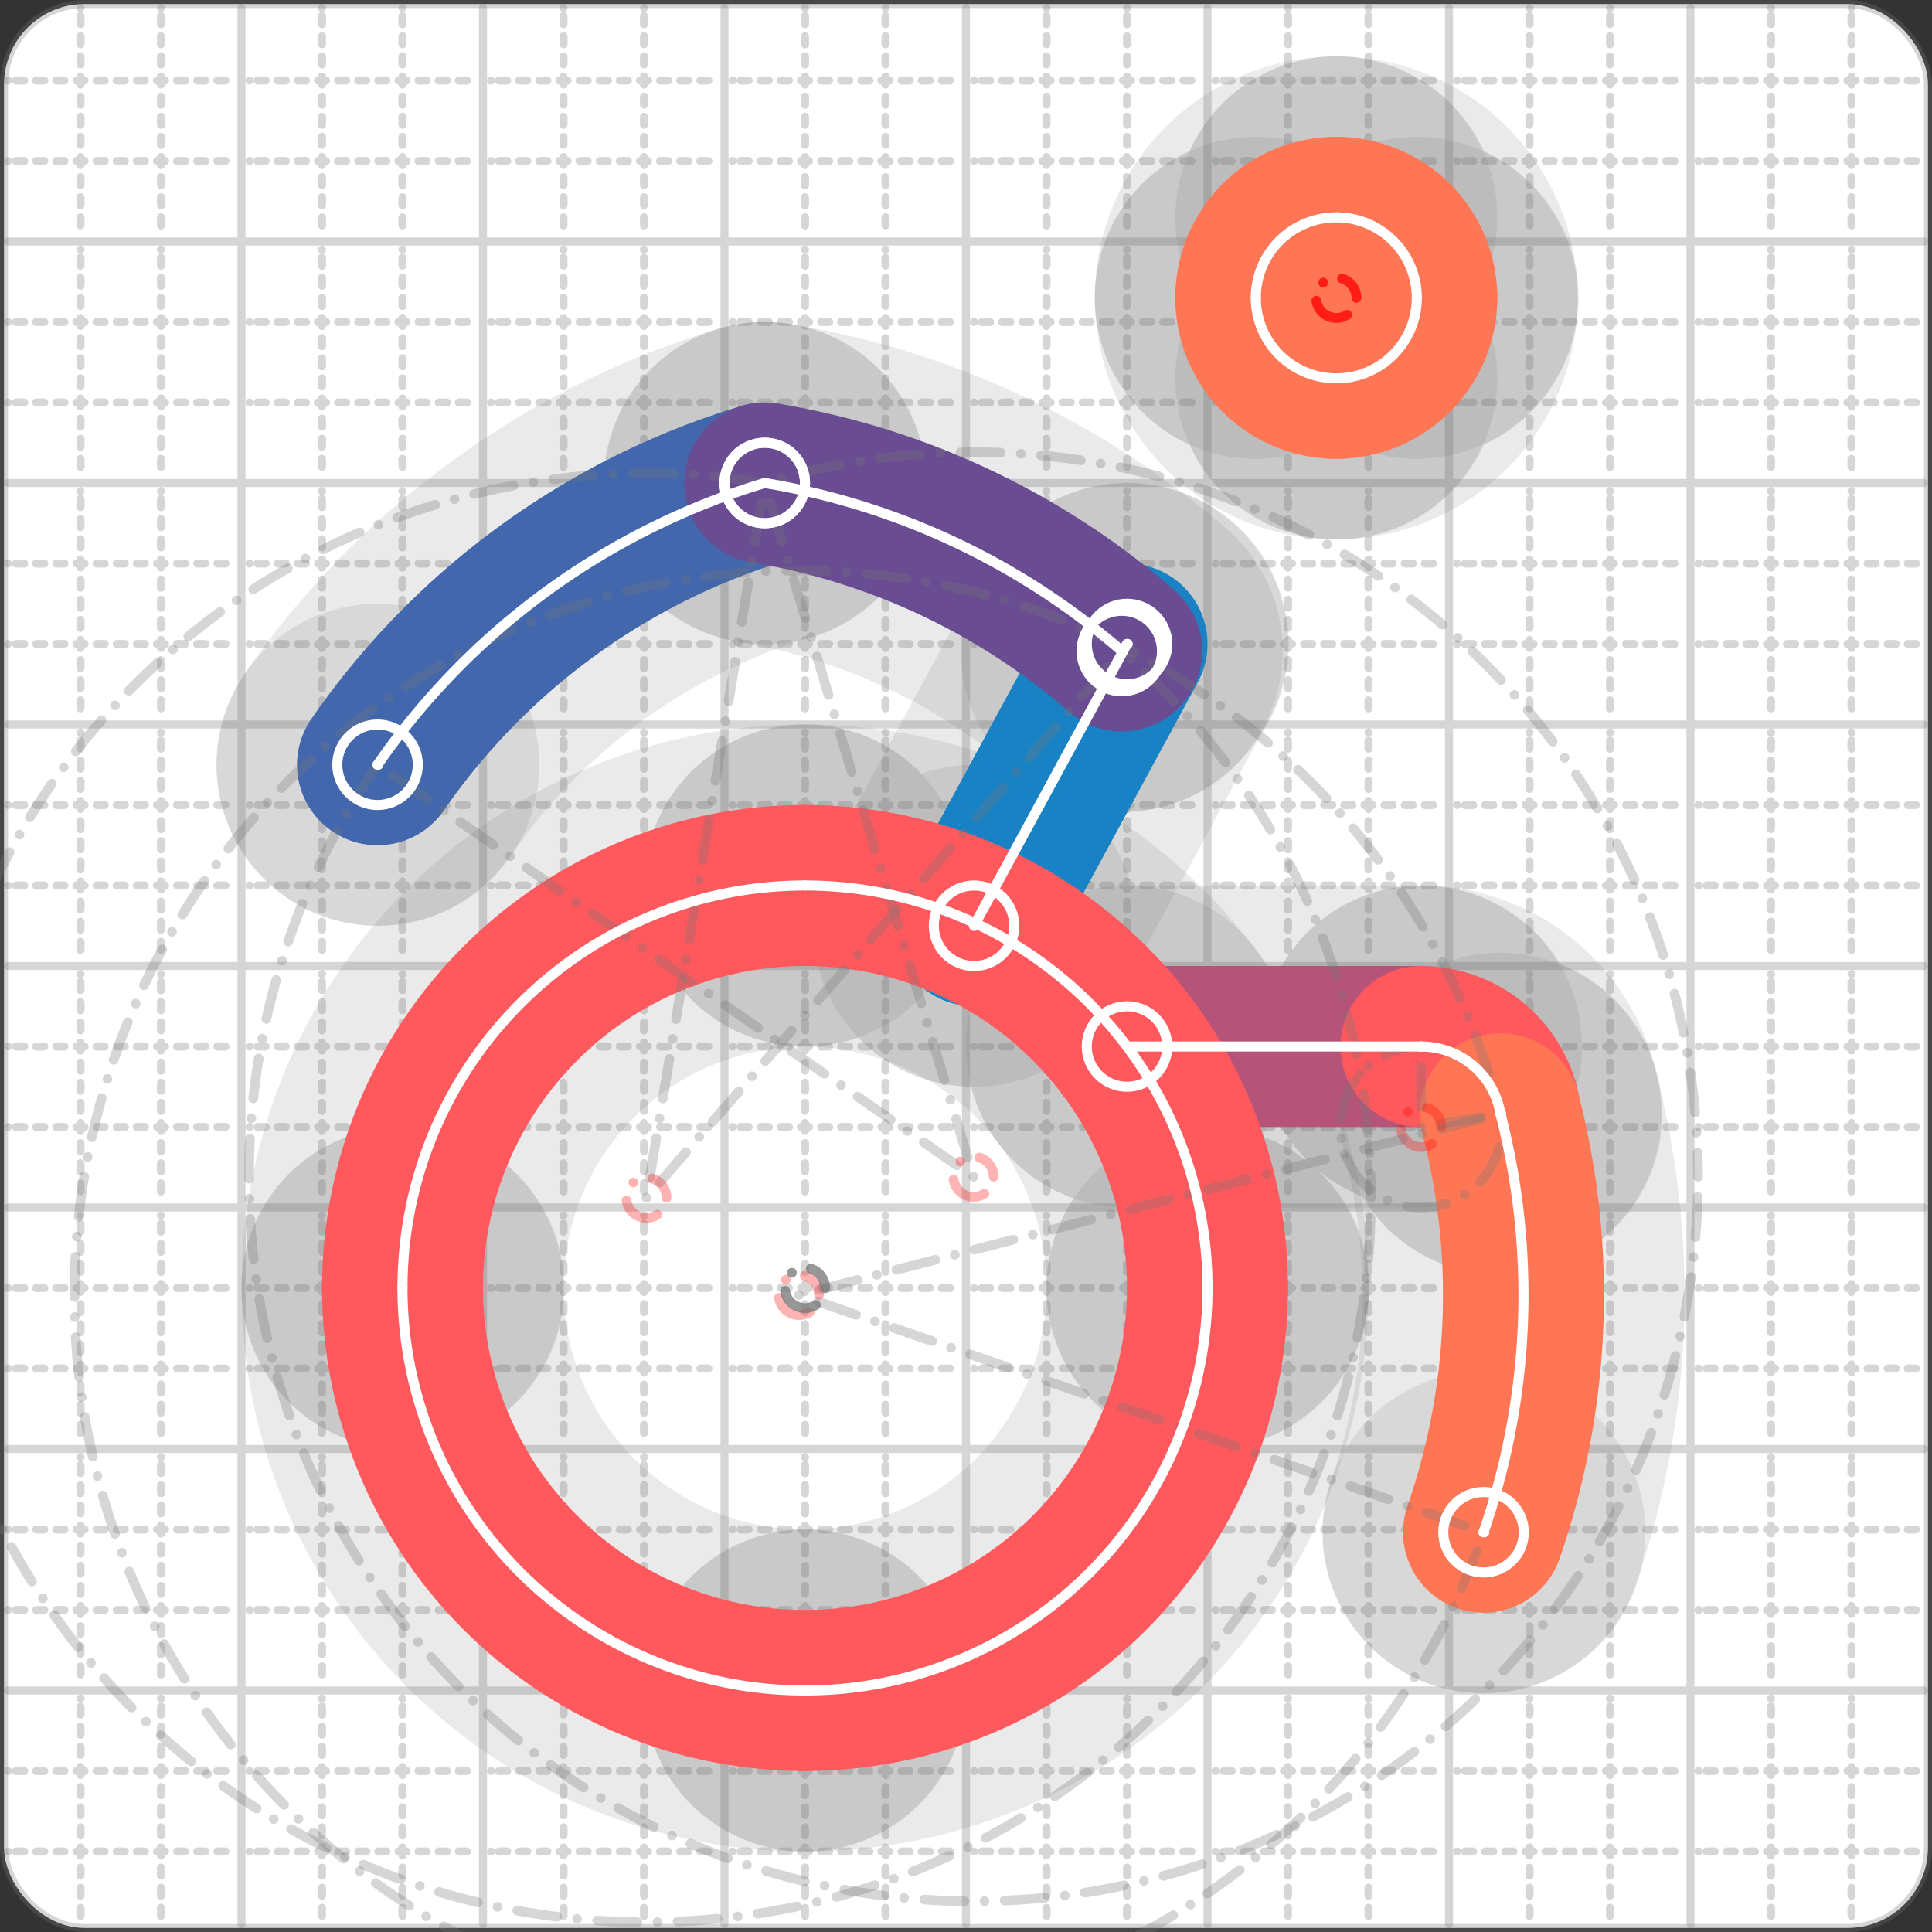 <svg xmlns="http://www.w3.org/2000/svg" width="24" height="24" viewBox="0 0 24 24" fill="none" stroke="currentColor" stroke-width="2" stroke-linecap="round" stroke-linejoin="round"><rect x="0" y="0" width="24" height="24" fill="#333333" stroke="none"/><style>
  @media screen and (prefers-color-scheme: light) {
    .svg-preview-grid-rect { fill: none }
  }
  @media screen and (prefers-color-scheme: dark) {
    .svg-preview-grid-rect { fill: none }
    .svg
    .svg-preview-grid-group,
    .svg-preview-radii-group,
    .svg-preview-shadow-mask-group,
    .svg-preview-shadow-group {
      stroke: #fff;
    }
  }
</style><g class="svg-preview-grid-group" stroke-linecap="butt" stroke-width="0.1" stroke="#777" stroke-opacity="0.3"><rect class="svg-preview-grid-rect" width="23.9" height="23.9" x="0.05" y="0.05" rx="1" fill="#fff"></rect><path stroke-dasharray="0 0.1 0.1 0.15 0.1 0.15 0.1 0.15 0.1 0.15 0.1 0.15 0.1 0.15 0.1 0.15 0.1 0.15 0.1 0.15 0.1 0.15 0.1 0.15 0 0.15" stroke-width="0.1" d="M0.1 1h23.8M1 0.1v23.8M0.1 2h23.8M2 0.1v23.8M0.1 4h23.8M4 0.1v23.8M0.1 5h23.8M5 0.1v23.8M0.1 7h23.8M7 0.1v23.8M0.1 8h23.8M8 0.1v23.8M0.1 10h23.8M10 0.1v23.8M0.1 11h23.8M11 0.1v23.8M0.1 13h23.8M13 0.1v23.8M0.1 14h23.8M14 0.1v23.8M0.1 16h23.8M16 0.1v23.8M0.1 17h23.8M17 0.1v23.8M0.1 19h23.8M19 0.1v23.8M0.1 20h23.8M20 0.1v23.8M0.1 22h23.8M22 0.1v23.8M0.1 23h23.8M23 0.1v23.8"></path><path d="M0.1 3h23.8M3 0.1v23.8M0.1 6h23.8M6 0.1v23.8M0.1 9h23.8M9 0.1v23.8M0.1 12h23.8M12 0.1v23.8M0.1 15h23.8M15 0.1v23.8M0.1 18h23.8M18 0.1v23.8M0.1 21h23.8M21 0.1v23.8"></path></g><g class="svg-preview-shadow-mask-group" stroke-width="4" stroke="#777" stroke-opacity="0.15"><mask id="svg-preview-shadow-mask-0" maskUnits="userSpaceOnUse" stroke-opacity="1" stroke-width="4" stroke="#000"><rect x="0" y="0" width="24" height="24" fill="#fff" stroke="none" rx="1"></rect><path d="M14 8h.01M12.1 11.5h.01"></path></mask><mask id="svg-preview-shadow-mask-1" maskUnits="userSpaceOnUse" stroke-opacity="1" stroke-width="4" stroke="#000"><rect x="0" y="0" width="24" height="24" fill="#fff" stroke="none" rx="1"></rect><path d="M4.69 9.5h.01M9.5 6h.01"></path></mask><mask id="svg-preview-shadow-mask-2" maskUnits="userSpaceOnUse" stroke-opacity="1" stroke-width="4" stroke="#000"><rect x="0" y="0" width="24" height="24" fill="#fff" stroke="none" rx="1"></rect><path d="M9.5 6h.01M13.935 8.087h.01"></path></mask><mask id="svg-preview-shadow-mask-3" maskUnits="userSpaceOnUse" stroke-opacity="1" stroke-width="4" stroke="#000"><rect x="0" y="0" width="24" height="24" fill="#fff" stroke="none" rx="1"></rect><path d="M14 13h.01M17.653 13h.01M18.639 13.836h.01M18.429 19.034h.01"></path></mask><mask id="svg-preview-shadow-mask-4" maskUnits="userSpaceOnUse" stroke-opacity="1" stroke-width="4" stroke="#000"><rect x="0" y="0" width="24" height="24" fill="#fff" stroke="none" rx="1"></rect><path d="M10 11h.01M15 16h.01M10 21h.01M5 16h.01"></path></mask><mask id="svg-preview-shadow-mask-5" maskUnits="userSpaceOnUse" stroke-opacity="1" stroke-width="4" stroke="#000"><rect x="0" y="0" width="24" height="24" fill="#fff" stroke="none" rx="1"></rect><path d="M16.6 2.7h.01M17.6 3.7h.01M16.6 4.7h.01M15.6 3.7h.01"></path></mask></g><g class="svg-preview-shadow-group" stroke-width="4" stroke="#777" stroke-opacity="0.15"><path mask="url(#svg-preview-shadow-mask-0)" d="M 14 8 L 12.1 11.5"></path><path mask="url(#svg-preview-shadow-mask-1)" d="M 4.69 9.5 A9 9 0 0 1 9.5 6"></path><path mask="url(#svg-preview-shadow-mask-2)" d="M 9.5 6 A9 9 0 0 1 13.935 8.087"></path><path mask="url(#svg-preview-shadow-mask-3)" d="M 14 13 L 17.653 13"></path><path mask="url(#svg-preview-shadow-mask-3)" d="M 17.653 13 A1 1 0 0 1 18.639 13.836"></path><path mask="url(#svg-preview-shadow-mask-3)" d="M 18.639 13.836 A9 9 0 0 1 18.429 19.034"></path><path mask="url(#svg-preview-shadow-mask-4)" d="M 10 11 A5 5 0 0 1 15 16"></path><path mask="url(#svg-preview-shadow-mask-4)" d="M 15 16 A5 5 0 0 1 10 21"></path><path mask="url(#svg-preview-shadow-mask-4)" d="M 10 21 A5 5 0 0 1 5 16"></path><path mask="url(#svg-preview-shadow-mask-4)" d="M 5 16 A5 5 0 0 1 10 11"></path><path mask="url(#svg-preview-shadow-mask-5)" d="M 16.6 2.7 A1 1 0 0 1 17.6 3.7"></path><path mask="url(#svg-preview-shadow-mask-5)" d="M 17.6 3.7 A1 1 0 0 1 16.6 4.7"></path><path mask="url(#svg-preview-shadow-mask-5)" d="M 16.6 4.7 A1 1 0 0 1 15.6 3.7"></path><path mask="url(#svg-preview-shadow-mask-5)" d="M 15.6 3.7 A1 1 0 0 1 16.6 2.7"></path><path d="M14 8h.01M12.1 11.5h.01M4.69 9.5h.01M9.5 6h.01M13.935 8.087h.01M14 13h.01M17.653 13h.01M18.639 13.836h.01M18.429 19.034h.01M10 11h.01M15 16h.01M10 21h.01M5 16h.01M16.6 2.7h.01M17.6 3.7h.01M16.6 4.7h.01M15.6 3.7h.01"></path></g><g class="svg-preview-handles-group" stroke-width="0.12" stroke="#777" stroke-opacity="0.6"></g><g class="svg-preview-colored-path-group"><path d="M 14 8 L 12.1 11.5" stroke="#1982c4"></path><path d="M 4.69 9.5 A9 9 0 0 1 9.5 6" stroke="#4267AC"></path><path d="M 9.5 6 A9 9 0 0 1 13.935 8.087" stroke="#6a4c93"></path><path d="M 14 13 L 17.653 13" stroke="#B55379"></path><path d="M 17.653 13 A1 1 0 0 1 18.639 13.836" stroke="#FF595E"></path><path d="M 18.639 13.836 A9 9 0 0 1 18.429 19.034" stroke="#FF7655"></path><path d="M 10 11 A5 5 0 0 1 15 16" stroke="#FF595E"></path><path d="M 15 16 A5 5 0 0 1 10 21" stroke="#FF595E"></path><path d="M 10 21 A5 5 0 0 1 5 16" stroke="#FF595E"></path><path d="M 5 16 A5 5 0 0 1 10 11" stroke="#FF595E"></path><path d="M 16.6 2.7 A1 1 0 0 1 17.6 3.7" stroke="#FF7655"></path><path d="M 17.6 3.7 A1 1 0 0 1 16.6 4.7" stroke="#FF7655"></path><path d="M 16.6 4.7 A1 1 0 0 1 15.6 3.7" stroke="#FF7655"></path><path d="M 15.6 3.7 A1 1 0 0 1 16.6 2.7" stroke="#FF7655"></path></g><g class="svg-preview-radii-group" stroke-width="0.12" stroke-dasharray="0 0.25 0.25" stroke="#777" stroke-opacity="0.3"><path d="M4.69 9.5 12.093 14.618 9.5 6"></path><circle cy="14.618" cx="12.093" r="0.25" stroke-dasharray="0" stroke="red"></circle><circle cy="14.618" cx="12.093" r="9"></circle><path d="M9.5 6 8.03 14.879 13.935 8.087"></path><circle cy="14.879" cx="8.03" r="0.25" stroke-dasharray="0" stroke="red"></circle><circle cy="14.879" cx="8.03" r="9"></circle><path d="M17.653 13 17.653 14 18.639 13.836"></path><circle cy="14" cx="17.653" r="0.25" stroke-dasharray="0" stroke="red"></circle><circle cy="14" cx="17.653" r="1"></circle><path d="M18.639 13.836 9.925 16.087 18.429 19.034"></path><circle cy="16.087" cx="9.925" r="0.25" stroke-dasharray="0" stroke="red"></circle><circle cy="16.087" cx="9.925" r="9"></circle><circle cy="16" cx="10" r="0.25" stroke-dasharray="0"></circle><circle cy="16" cx="10" r="5"></circle><circle cy="16" cx="10" r="0.25" stroke-dasharray="0"></circle><circle cy="16" cx="10" r="5"></circle><circle cy="16" cx="10" r="0.25" stroke-dasharray="0"></circle><circle cy="16" cx="10" r="5"></circle><circle cy="16" cx="10" r="0.25" stroke-dasharray="0"></circle><circle cy="16" cx="10" r="5"></circle><circle cy="3.7" cx="16.6" r="0.25" stroke-dasharray="0" stroke="red"></circle><circle cy="3.7" cx="16.6" r="1"></circle><circle cy="3.7" cx="16.6" r="0.25" stroke-dasharray="0" stroke="red"></circle><circle cy="3.7" cx="16.6" r="1"></circle><circle cy="3.7" cx="16.6" r="0.25" stroke-dasharray="0" stroke="red"></circle><circle cy="3.7" cx="16.6" r="1"></circle><circle cy="3.7" cx="16.6" r="0.25" stroke-dasharray="0" stroke="red"></circle><circle cy="3.7" cx="16.6" r="1"></circle></g><g class="svg-preview-control-path-marker-mask-group" stroke-width="1" stroke="#000"><mask id="svg-preview-control-path-marker-mask-0" maskUnits="userSpaceOnUse"><rect x="0" y="0" width="24" height="24" fill="#fff" stroke="none" rx="1"></rect><path d="M14 8h.01"></path><path d="M12.1 11.5h.01"></path></mask><mask id="svg-preview-control-path-marker-mask-1" maskUnits="userSpaceOnUse"><rect x="0" y="0" width="24" height="24" fill="#fff" stroke="none" rx="1"></rect><path d="M4.69 9.5h.01"></path><path d="M9.5 6h.01"></path></mask><mask id="svg-preview-control-path-marker-mask-2" maskUnits="userSpaceOnUse"><rect x="0" y="0" width="24" height="24" fill="#fff" stroke="none" rx="1"></rect><path d="M9.5 6h.01"></path><path d="M13.935 8.087h.01"></path></mask><mask id="svg-preview-control-path-marker-mask-3" maskUnits="userSpaceOnUse"><rect x="0" y="0" width="24" height="24" fill="#fff" stroke="none" rx="1"></rect><path d="M14 13h.01"></path><path d="M17.653 13h.01"></path></mask><mask id="svg-preview-control-path-marker-mask-4" maskUnits="userSpaceOnUse"><rect x="0" y="0" width="24" height="24" fill="#fff" stroke="none" rx="1"></rect><path d="M17.653 13h.01"></path><path d="M18.639 13.836h.01"></path></mask><mask id="svg-preview-control-path-marker-mask-5" maskUnits="userSpaceOnUse"><rect x="0" y="0" width="24" height="24" fill="#fff" stroke="none" rx="1"></rect><path d="M18.639 13.836h.01"></path><path d="M18.429 19.034h.01"></path></mask></g><g class="svg-preview-control-path-group" stroke="#fff" stroke-width="0.125"><path mask="url(#svg-preview-control-path-marker-mask-0)" d="M 14 8 L 12.1 11.5"></path><path mask="url(#svg-preview-control-path-marker-mask-1)" d="M 4.69 9.5 A9 9 0 0 1 9.5 6"></path><path mask="url(#svg-preview-control-path-marker-mask-2)" d="M 9.5 6 A9 9 0 0 1 13.935 8.087"></path><path mask="url(#svg-preview-control-path-marker-mask-3)" d="M 14 13 L 17.653 13"></path><path mask="url(#svg-preview-control-path-marker-mask-4)" d="M 17.653 13 A1 1 0 0 1 18.639 13.836"></path><path mask="url(#svg-preview-control-path-marker-mask-5)" d="M 18.639 13.836 A9 9 0 0 1 18.429 19.034"></path><path d="M 10 11 A5 5 0 0 1 15 16"></path><path d="M 15 16 A5 5 0 0 1 10 21"></path><path d="M 10 21 A5 5 0 0 1 5 16"></path><path d="M 5 16 A5 5 0 0 1 10 11"></path><path d="M 16.6 2.7 A1 1 0 0 1 17.6 3.7"></path><path d="M 17.6 3.7 A1 1 0 0 1 16.6 4.7"></path><path d="M 16.6 4.7 A1 1 0 0 1 15.6 3.7"></path><path d="M 15.6 3.7 A1 1 0 0 1 16.6 2.7"></path></g><g class="svg-preview-control-path-marker-group" stroke="#fff" stroke-width="0.125"><path d="M14 8h.01M12.1 11.5h.01M4.69 9.5h.01M9.5 6h.01M9.5 6h.01M13.935 8.087h.01M14 13h.01M17.653 13h.01M17.653 13h.01M18.639 13.836h.01M18.639 13.836h.01M18.429 19.034h.01"></path><circle cx="14" cy="8" r="0.5"></circle><circle cx="12.1" cy="11.5" r="0.5"></circle><circle cx="4.69" cy="9.5" r="0.5"></circle><circle cx="9.5" cy="6" r="0.5"></circle><circle cx="9.5" cy="6" r="0.5"></circle><circle cx="13.935" cy="8.087" r="0.5"></circle><circle cx="14" cy="13" r="0.5"></circle><circle cx="18.429" cy="19.034" r="0.5"></circle></g><g class="svg-preview-handles-group" stroke-width="0.12" stroke="#FFF" stroke-opacity="0.3"></g></svg>